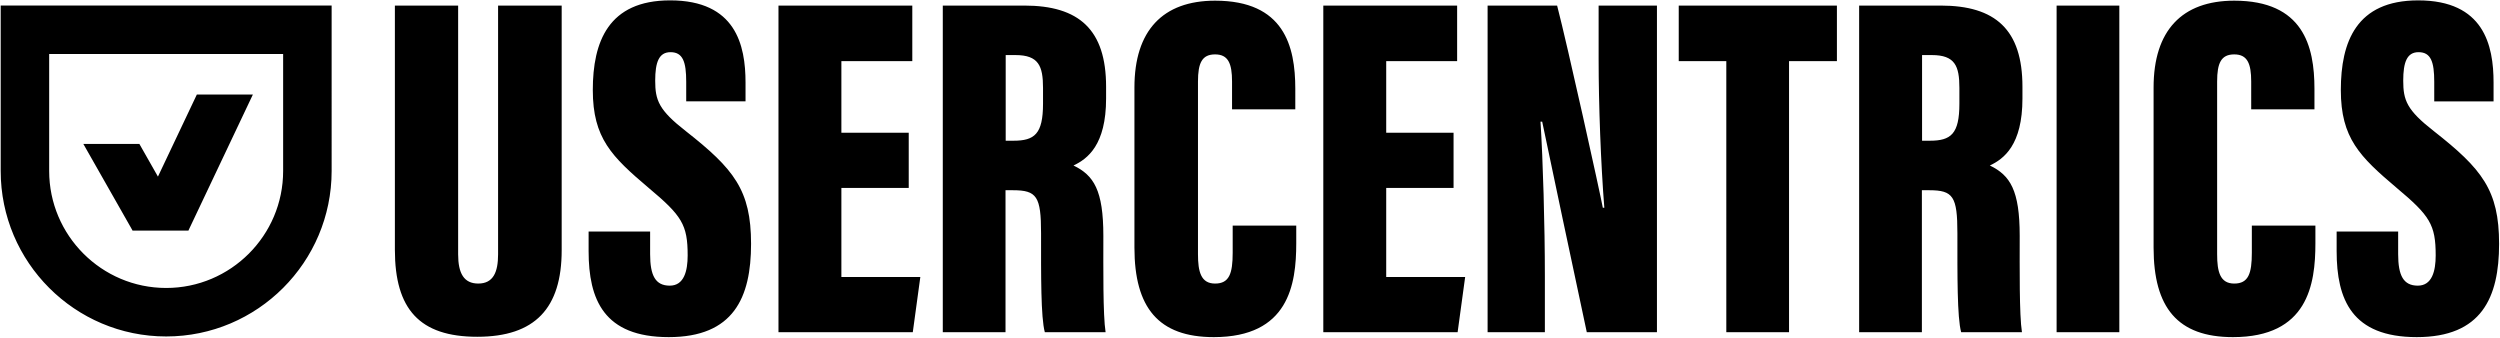 <svg xmlns="http://www.w3.org/2000/svg" width="1813" height="245" fill="none"><g fill="#000" clip-path="url(#a)"><path d="M332.24 4.04v180.39c0 13.82 4.2 21.2 14.59 21.2 11 0 14.38-8.41 14.38-21.2V4.04h46.12v177.44c0 41.99-19.28 62.75-61.21 62.75s-59.75-20.07-59.75-63.12V4.04h45.87ZM471.47 167.92v16.41c0 15.58 3.87 22.82 14.26 22.82s12.96-10.73 12.96-21.91c0-22.36-4.2-28.83-28.39-49.07-26.68-22.6-40.4-35.99-40.4-70.88C429.9 30.4 441.11.27 485.98.27c47.65 0 54.68 32.5 54.68 59.61v13.63h-43.02V59.32c0-14.37-2.36-21.48-11.37-21.48-8.41 0-11.12 7.24-11.12 20.65 0 14.27 2.59 21.31 22.18 36.59 34.84 27.37 47.34 42.74 47.34 81.75s-12.67 67.65-59.73 67.65c-47.06 0-58.08-27.26-58.08-62.36v-14.2h44.62-.01ZM659.01 136.3h-48.84v64.57h57.25l-5.47 40.06h-97.4V4.04h97.05v40.29h-51.43v51.92h48.84v40.06-.01ZM729.2 137.95v102.98h-45.49V4.04h59.11c39.7 0 59.32 17.44 59.32 58.86v8.52c0 33.76-13.48 43.8-23.64 48.6 14.74 7.12 21.65 17.95 21.65 51 0 22.87-.35 57.45 1.63 69.91h-44.07c-2.95-10.71-2.73-41.55-2.73-71.79 0-26.65-3.05-31.19-20.4-31.19h-5.38Zm.13-35.9h5.64c15.22 0 21.43-4.81 21.43-26.86V63.75c0-15.9-3.2-23.81-19.96-23.81h-7.11v62.11ZM940.04 163.61v12.83c0 29.89-5.51 68.04-59.81 68.04-40.12 0-57.54-21.37-57.54-64.92V63.4c0-41.2 20.55-62.91 58.5-62.91 50.03 0 58.16 32.94 58.16 63.94V79.3h-45.87V59.09c0-13.04-2.78-19.64-12.29-19.64s-12.42 6.23-12.42 19.64v125.28c0 12.64 2.11 21.27 12.4 21.27 10.29 0 12.77-7.25 12.77-22.34v-19.69h46.1ZM1054.12 136.3h-48.84v64.57h57.25l-5.47 40.06h-97.4V4.04h97.05v40.29h-51.43v51.92h48.84v40.06-.01ZM1078.81 240.93V4.04h50.41c7.52 28.91 31.26 136.2 33.14 146.6h1.1c-2.52-31.52-4.14-74.61-4.14-107.68V4.04h42.3v236.89h-50.88c-4.91-22.54-30.81-145.11-32.34-152.69h-1.23c1.78 27.88 3.17 74.99 3.17 112.23v40.46h-41.53ZM1251.91 44.33h-34.49V4.04h114.71v40.29h-34.72v196.6h-45.49V44.33h-.01ZM1393.75 137.95v102.98h-45.5V4.04h59.11c39.7 0 59.32 17.44 59.32 58.86v8.52c0 33.76-13.48 43.8-23.64 48.6 14.74 7.12 21.65 17.95 21.65 51 0 22.87-.35 57.45 1.63 69.91h-44.08c-2.95-10.71-2.73-41.55-2.73-71.79 0-26.65-3.05-31.19-20.4-31.19h-5.37.01Zm.13-35.9h5.64c15.22 0 21.43-4.81 21.43-26.86V63.75c0-15.9-3.19-23.81-19.96-23.81h-7.11v62.11ZM1536.94 4.04v236.89h-45.49V4.04h45.49ZM1679.13 163.61v12.83c0 29.89-5.51 68.04-59.81 68.04-40.12 0-57.54-21.37-57.54-64.92V63.4c0-41.2 20.55-62.91 58.5-62.91 50.03 0 58.16 32.94 58.16 63.94V79.3h-45.87V59.09c0-13.04-2.78-19.64-12.29-19.64s-12.42 6.23-12.42 19.64v125.28c0 12.64 2.11 21.27 12.4 21.27 10.29 0 12.77-7.25 12.77-22.34v-19.69h46.1ZM1739.14 167.92v16.41c0 15.58 3.87 22.82 14.26 22.82s12.96-10.73 12.96-21.91c0-22.36-4.2-28.83-28.39-49.07-26.68-22.6-40.4-35.99-40.4-70.88 0-34.89 11.21-65.02 56.08-65.02 47.65 0 54.68 32.5 54.68 59.61v13.63h-43.02V59.32c0-14.37-2.36-21.48-11.37-21.48-8.41 0-11.12 7.24-11.12 20.65 0 14.27 2.59 21.31 22.18 36.59 34.84 27.37 47.34 42.74 47.34 81.75s-12.67 67.65-59.73 67.65c-47.06 0-58.08-27.26-58.08-62.36v-14.2h44.62-.01ZM.5 4v120c0 66.17 53.83 120 120 120s120-53.84 120-120V4H.5Zm204.83 120c0 46.78-38.06 84.83-84.84 84.83S35.66 170.77 35.66 124V39.17h169.67V124Z"/><path d="M95.98 167.23h40.81l-.09-.17 46.7-98.52h-40.64l-28.22 59.54-13.46-23.69H60.44l35.62 62.67-.08.17Z"/></g><defs><clipPath id="a"><path fill="#fff" d="M0 0h1813v245H0z"/></clipPath></defs></svg>